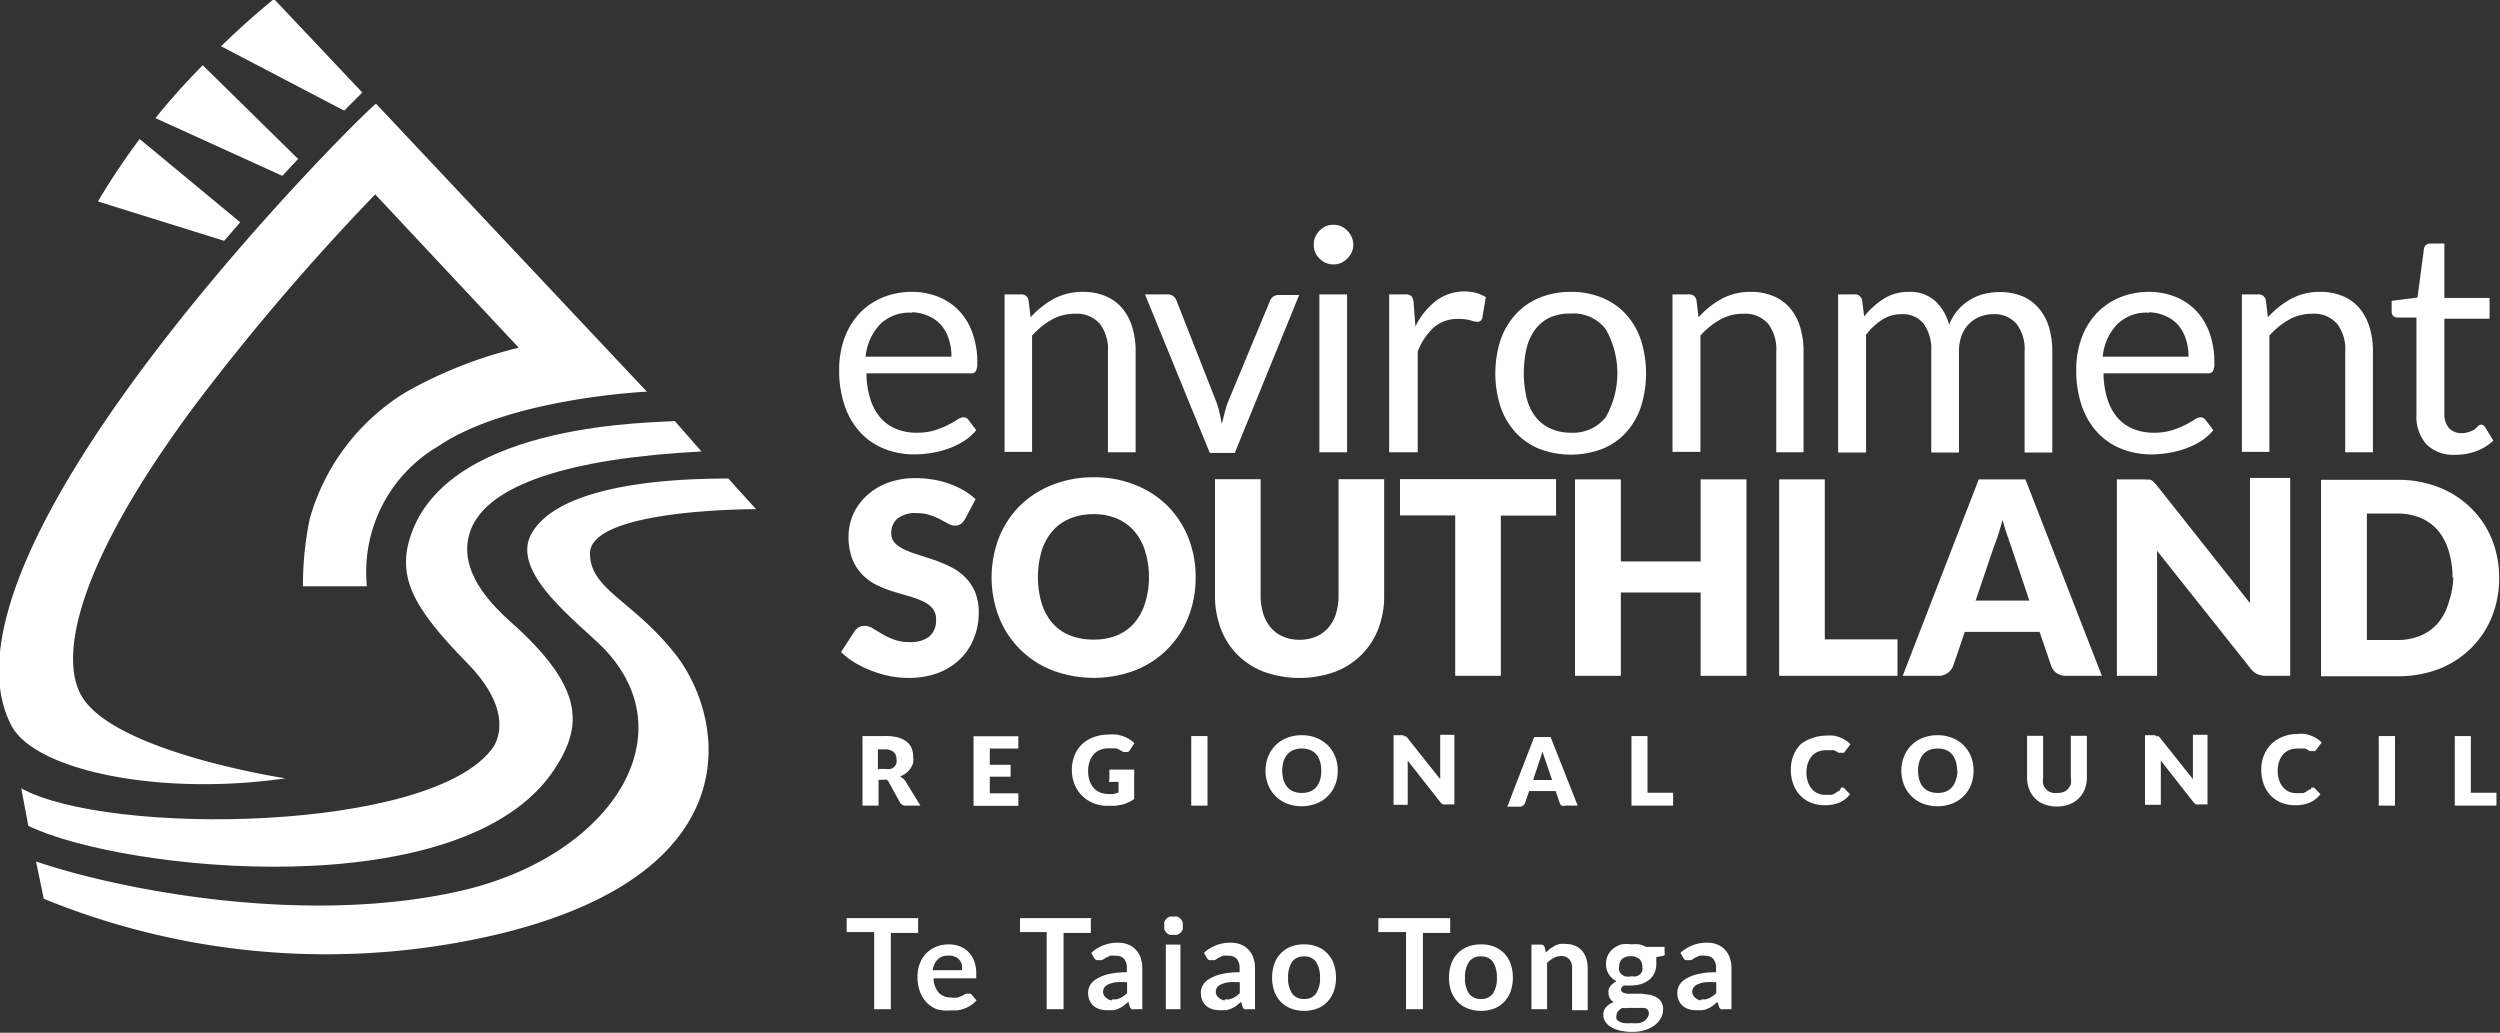 <svg id="Layer_1" data-name="Layer 1" xmlns="http://www.w3.org/2000/svg" viewBox="0 0 120 49.57"><rect x="0" y="0" width="120" height="49.57" fill="#333333" stroke="none"/><defs><style>.cls-1{fill:#fff;}</style></defs><title>Environment Southland 2016 Logo_Wide_WHITE</title><path class="cls-1" d="M173.74,154.92s-8.07-1.23-9.74-3.88c-1.15-1.82-.39-6.32,5.58-14.27a111.45,111.45,0,0,1,8.47-9.88l6.89,7.36a21,21,0,0,0-5.43,2.14,10.44,10.44,0,0,0-4.61,6.1,16.16,16.16,0,0,0-.32,3.21h3.07a7,7,0,0,1,3.44-6.73c3.42-2.31,10-2.61,10-2.61l-13-13.82h0c-0.2,0-22,21.46-17.48,29.89C161.81,154.58,167.8,155.78,173.74,154.92Z" transform="translate(-160.04 -117.56)"/><path class="cls-1" d="M186.67,154.46c1.34-2.06,1.45-3.88-2.14-7.07-1.85-1.64-2.39-3.11-1.89-4.41,0.84-2.16,4.73-3.42,11.07-3.75l-1.28-1.46c-0.81.09-10.61,0-12.61,5.31-0.79,2.11,0,3.6,2.62,6.28,2.26,2.29,1.49,3.76,1.25,4.1-2.95,4.07-18.48,4.24-22.63,1.94l0.34,1.8C165.85,159.37,182.31,161.15,186.67,154.46Z" transform="translate(-160.04 -117.56)"/><path class="cls-1" d="M196.33,142L195,140.53c-5.23,0-8.51.95-9.45,2.65s1.64,3.78,3.17,5.21c4.55,4.24.73,10.3-6.65,11.95-7.63,1.71-16.6-.16-20.3-1.43l0.37,1.79A35.82,35.82,0,0,0,184,162.39c12.36-3,10.81-10.58,8.36-13.55-2-2.48-4-3-4-4.72C188.38,142,196.1,142,196.33,142Z" transform="translate(-160.04 -117.56)"/><path class="cls-1" d="M171.57,128.23l-4.83-4c-1.22,1.64-2,3-2,3l6.06,1.89Z" transform="translate(-160.04 -117.56)"/><path class="cls-1" d="M173.77,125.81l0.58-.62-4.58-4.5c-0.35.36-.71,0.73-1.07,1.13s-0.83.94-1.2,1.41l6.09,2.77Z" transform="translate(-160.04 -117.56)"/><path class="cls-1" d="M177.43,122l-4.24-4.49s-1.1.87-2.54,2.27l5.91,3.09Z" transform="translate(-160.04 -117.56)"/><path class="cls-1" d="M203.8,131.57a3.39,3.39,0,0,1,1.26.23,2.82,2.82,0,0,1,1,.66,3,3,0,0,1,.65,1.06,4.1,4.1,0,0,1,.24,1.44,0.87,0.87,0,0,1-.07.42,0.28,0.28,0,0,1-.25.1h-5a4.18,4.18,0,0,0,.19,1.25,2.55,2.55,0,0,0,.49.89,2,2,0,0,0,.75.53,2.57,2.57,0,0,0,1,.18,2.86,2.86,0,0,0,.86-0.12,4.12,4.12,0,0,0,.62-0.25,4.81,4.81,0,0,0,.44-0.25,0.58,0.58,0,0,1,.3-0.12,0.29,0.29,0,0,1,.25.13l0.37,0.49a2.53,2.53,0,0,1-.59.52,3.69,3.69,0,0,1-.74.36,4.7,4.7,0,0,1-.81.21,5,5,0,0,1-.83.07,3.85,3.85,0,0,1-1.45-.27,3.17,3.17,0,0,1-1.14-.78,3.57,3.57,0,0,1-.75-1.27,5.16,5.16,0,0,1-.27-1.74,4.42,4.42,0,0,1,.24-1.48,3.49,3.49,0,0,1,.7-1.19,3.23,3.23,0,0,1,1.12-.79A3.66,3.66,0,0,1,203.8,131.57Zm0,1a2,2,0,0,0-1.52.56,2.62,2.62,0,0,0-.69,1.55h4.12a2.7,2.7,0,0,0-.13-0.85,1.89,1.89,0,0,0-.37-0.67,1.67,1.67,0,0,0-.6-0.43A2,2,0,0,0,203.83,132.55Z" transform="translate(-160.04 -117.56)"/><path class="cls-1" d="M208.26,139.27v-7.58h0.79a0.34,0.34,0,0,1,.36.28l0.1,0.82a4.26,4.26,0,0,1,1.1-.88,2.87,2.87,0,0,1,1.41-.34,2.74,2.74,0,0,1,1.1.21,2.12,2.12,0,0,1,.79.58,2.58,2.58,0,0,1,.48.91,4,4,0,0,1,.16,1.17v4.83h-1.33v-4.83a2,2,0,0,0-.39-1.34,1.47,1.47,0,0,0-1.2-.48,2.24,2.24,0,0,0-1.1.28,3.64,3.64,0,0,0-.95.77v5.58h-1.33Z" transform="translate(-160.04 -117.56)"/><path class="cls-1" d="M215,131.69h1.09a0.41,0.41,0,0,1,.26.08,0.47,0.47,0,0,1,.15.19l1.92,4.88a3.71,3.71,0,0,1,.16.54l0.11,0.53,0.13-.53a4.49,4.49,0,0,1,.17-0.54L221,132a0.45,0.45,0,0,1,.15-0.2,0.4,0.4,0,0,1,.25-0.08h1l-3.09,7.58h-1.2Z" transform="translate(-160.04 -117.56)"/><path class="cls-1" d="M225,129.31a0.85,0.85,0,0,1-.08.36,1,1,0,0,1-.21.3,1,1,0,0,1-.3.21,0.91,0.91,0,0,1-.37.07,0.88,0.88,0,0,1-.36-0.07,1,1,0,0,1-.51-0.51,0.88,0.88,0,0,1-.07-0.36,0.94,0.94,0,0,1,.07-0.37,1,1,0,0,1,.21-0.31,1,1,0,0,1,.3-0.21,0.88,0.88,0,0,1,.36-0.07,0.91,0.91,0,0,1,.37.07,1,1,0,0,1,.3.21,1,1,0,0,1,.21.31A0.9,0.9,0,0,1,225,129.31Zm-0.3,2.38v7.58h-1.33v-7.58h1.33Z" transform="translate(-160.04 -117.56)"/><path class="cls-1" d="M226.72,139.27v-7.58h0.76a0.42,0.42,0,0,1,.3.08,0.5,0.5,0,0,1,.11.28l0.09,1.18a3.47,3.47,0,0,1,1-1.24,2.27,2.27,0,0,1,1.91-.37,2,2,0,0,1,.47.2l-0.17,1a0.23,0.23,0,0,1-.23.19,1.16,1.16,0,0,1-.32-0.07,2,2,0,0,0-.61-0.07,1.72,1.72,0,0,0-1.16.4,3,3,0,0,0-.78,1.17v4.83h-1.33Z" transform="translate(-160.04 -117.56)"/><path class="cls-1" d="M235.44,131.57a3.9,3.9,0,0,1,1.5.28,3.17,3.17,0,0,1,1.14.79,3.48,3.48,0,0,1,.72,1.23,5.32,5.32,0,0,1,0,3.23,3.49,3.49,0,0,1-.72,1.23,3.12,3.12,0,0,1-1.14.78,4.26,4.26,0,0,1-3,0,3.16,3.16,0,0,1-1.14-.78,3.5,3.5,0,0,1-.73-1.23,5.25,5.25,0,0,1,0-3.23,3.49,3.49,0,0,1,.73-1.23,3.2,3.2,0,0,1,1.14-.79A3.9,3.9,0,0,1,235.44,131.57Zm0,6.76a2,2,0,0,0,1.68-.75,4.28,4.28,0,0,0,0-4.21,1.94,1.94,0,0,0-1.68-.76,2.32,2.32,0,0,0-1,.19,1.85,1.85,0,0,0-.7.56,2.49,2.49,0,0,0-.42.9,5.33,5.33,0,0,0,0,2.41,2.45,2.45,0,0,0,.42.89,1.86,1.86,0,0,0,.7.56A2.32,2.32,0,0,0,235.44,138.33Z" transform="translate(-160.04 -117.56)"/><path class="cls-1" d="M240.32,139.27v-7.58h0.79a0.34,0.34,0,0,1,.36.28l0.1,0.82a4.26,4.26,0,0,1,1.1-.88,2.87,2.87,0,0,1,1.41-.34,2.74,2.74,0,0,1,1.1.21,2.12,2.12,0,0,1,.79.58,2.58,2.58,0,0,1,.48.91,4,4,0,0,1,.16,1.17v4.83H245.3v-4.83a2,2,0,0,0-.39-1.34,1.47,1.47,0,0,0-1.2-.48,2.24,2.24,0,0,0-1.1.28,3.64,3.64,0,0,0-.95.77v5.58h-1.33Z" transform="translate(-160.04 -117.56)"/><path class="cls-1" d="M248.27,139.27v-7.58h0.79a0.34,0.34,0,0,1,.36.28l0.1,0.78a3.9,3.9,0,0,1,.94-0.85,2.21,2.21,0,0,1,1.21-.33,1.79,1.79,0,0,1,1.25.43,2.4,2.4,0,0,1,.68,1.15,2.37,2.37,0,0,1,.42-0.71,2.42,2.42,0,0,1,.58-0.49,2.46,2.46,0,0,1,.68-0.28,3.06,3.06,0,0,1,.74-0.09,2.8,2.8,0,0,1,1.07.19,2.11,2.11,0,0,1,.79.56,2.48,2.48,0,0,1,.5.9,4,4,0,0,1,.17,1.22v4.83h-1.33v-4.83a2,2,0,0,0-.39-1.35,1.4,1.4,0,0,0-1.13-.46,1.69,1.69,0,0,0-.62.12,1.5,1.5,0,0,0-.52.34,1.6,1.6,0,0,0-.36.56,2.19,2.19,0,0,0-.13.79v4.83h-1.33v-4.83a2.12,2.12,0,0,0-.37-1.36,1.3,1.3,0,0,0-1.07-.45,1.69,1.69,0,0,0-.92.27,3,3,0,0,0-.77.72v5.65h-1.33Z" transform="translate(-160.04 -117.56)"/><path class="cls-1" d="M263.18,131.57a3.39,3.39,0,0,1,1.26.23,2.82,2.82,0,0,1,1,.66,3,3,0,0,1,.65,1.06,4.1,4.1,0,0,1,.24,1.44,0.87,0.87,0,0,1-.07.42,0.28,0.28,0,0,1-.25.1h-5a4.18,4.18,0,0,0,.19,1.25,2.55,2.55,0,0,0,.49.89,2,2,0,0,0,.75.53,2.57,2.57,0,0,0,1,.18,2.86,2.86,0,0,0,.86-0.12,4.12,4.12,0,0,0,.62-0.25,4.81,4.81,0,0,0,.44-0.25,0.58,0.58,0,0,1,.3-0.12,0.29,0.29,0,0,1,.25.13l0.37,0.49a2.53,2.53,0,0,1-.59.52,3.69,3.69,0,0,1-.74.36,4.7,4.7,0,0,1-.81.21,5,5,0,0,1-.83.07,3.85,3.85,0,0,1-1.45-.27,3.17,3.17,0,0,1-1.14-.78,3.57,3.57,0,0,1-.75-1.27,5.16,5.16,0,0,1-.27-1.74,4.42,4.42,0,0,1,.24-1.48,3.49,3.49,0,0,1,.7-1.19,3.23,3.23,0,0,1,1.12-.79A3.66,3.66,0,0,1,263.18,131.57Zm0,1a2,2,0,0,0-1.52.56,2.62,2.62,0,0,0-.69,1.55h4.12a2.7,2.7,0,0,0-.13-0.85,1.89,1.89,0,0,0-.37-0.67,1.67,1.67,0,0,0-.6-0.43A2,2,0,0,0,263.21,132.55Z" transform="translate(-160.04 -117.56)"/><path class="cls-1" d="M267.65,139.27v-7.58h0.79a0.34,0.34,0,0,1,.36.28l0.1,0.82a4.26,4.26,0,0,1,1.1-.88,2.87,2.87,0,0,1,1.41-.34,2.74,2.74,0,0,1,1.1.21,2.12,2.12,0,0,1,.79.58,2.58,2.58,0,0,1,.48.91,4,4,0,0,1,.16,1.17v4.83h-1.33v-4.83a2,2,0,0,0-.39-1.34,1.47,1.47,0,0,0-1.2-.48,2.24,2.24,0,0,0-1.1.28,3.64,3.64,0,0,0-.95.77v5.58h-1.33Z" transform="translate(-160.04 -117.56)"/><path class="cls-1" d="M277.89,139.39a1.83,1.83,0,0,1-1.38-.5,2,2,0,0,1-.48-1.44V132.8h-0.91a0.3,0.3,0,0,1-.2-0.07,0.28,0.28,0,0,1-.08-0.22V132l1.24-.16,0.31-2.34a0.28,0.28,0,0,1,.1-0.18,0.31,0.31,0,0,1,.21-0.07h0.67v2.61h2.17v1h-2.17v4.55a1,1,0,0,0,.23.71,0.81,0.81,0,0,0,.6.23,1.06,1.06,0,0,0,.36-0.06,1.55,1.55,0,0,0,.27-0.12L279,138a0.25,0.25,0,0,1,.14-0.06,0.23,0.23,0,0,1,.19.13l0.39,0.64a2.48,2.48,0,0,1-.83.51A2.82,2.82,0,0,1,277.89,139.39Z" transform="translate(-160.04 -117.56)"/><path class="cls-1" d="M206.36,142.48a0.82,0.82,0,0,1-.2.23,0.46,0.46,0,0,1-.28.08,0.67,0.67,0,0,1-.32-0.09l-0.39-.21a3.25,3.25,0,0,0-.5-0.21,2,2,0,0,0-.63-0.09,1.36,1.36,0,0,0-.92.26,0.89,0.89,0,0,0-.3.71,0.65,0.65,0,0,0,.18.47,1.56,1.56,0,0,0,.48.32,5.05,5.05,0,0,0,.67.25l0.77,0.25a7,7,0,0,1,.77.33,2.58,2.58,0,0,1,.67.48,2.24,2.24,0,0,1,.48.71,2.52,2.52,0,0,1,.18,1,3.28,3.28,0,0,1-.23,1.22,2.87,2.87,0,0,1-.66,1,3.05,3.05,0,0,1-1.06.67,4,4,0,0,1-1.43.24,4.6,4.6,0,0,1-.9-0.09,5.32,5.32,0,0,1-.88-0.26,5.11,5.11,0,0,1-.8-0.39,3.39,3.39,0,0,1-.65-0.5l0.65-1a0.53,0.53,0,0,1,.2-0.19,0.57,0.57,0,0,1,.28-0.07,0.74,0.74,0,0,1,.39.12l0.45,0.27a3.64,3.64,0,0,0,.57.27,2.15,2.15,0,0,0,.76.12,1.45,1.45,0,0,0,.93-0.26,1,1,0,0,0,.33-0.83,0.79,0.79,0,0,0-.18-0.54,1.4,1.4,0,0,0-.48-0.34,4.4,4.4,0,0,0-.67-0.24l-0.77-.23a5.62,5.62,0,0,1-.77-0.31,2.43,2.43,0,0,1-.67-0.49,2.27,2.27,0,0,1-.48-0.75,3,3,0,0,1-.18-1.11,2.64,2.64,0,0,1,.21-1,2.68,2.68,0,0,1,.63-0.9,3.09,3.09,0,0,1,1-.63,3.76,3.76,0,0,1,1.38-.24,5.18,5.18,0,0,1,.84.07,4.46,4.46,0,0,1,.78.2,4.29,4.29,0,0,1,.69.32,3.18,3.18,0,0,1,.57.42Z" transform="translate(-160.04 -117.56)"/><path class="cls-1" d="M217.43,145.28a5.07,5.07,0,0,1-.35,1.9,4.5,4.5,0,0,1-2.54,2.55,5.63,5.63,0,0,1-4,0,4.5,4.5,0,0,1-2.55-2.55,5.31,5.31,0,0,1,0-3.81,4.53,4.53,0,0,1,1-1.53,4.61,4.61,0,0,1,1.55-1,5.28,5.28,0,0,1,2-.37,5.21,5.21,0,0,1,2,.37,4.62,4.62,0,0,1,1.54,1,4.55,4.55,0,0,1,1,1.53A5.05,5.05,0,0,1,217.43,145.28Zm-2.24,0A4.08,4.08,0,0,0,215,144a2.67,2.67,0,0,0-.52-0.95,2.25,2.25,0,0,0-.83-0.6,2.87,2.87,0,0,0-1.12-.21,2.91,2.91,0,0,0-1.13.21,2.25,2.25,0,0,0-.84.6,2.67,2.67,0,0,0-.52.95,4.49,4.49,0,0,0,0,2.52,2.67,2.67,0,0,0,.52.95,2.21,2.21,0,0,0,.84.59,3,3,0,0,0,1.13.2,2.9,2.9,0,0,0,1.12-.2,2.22,2.22,0,0,0,.83-0.59,2.67,2.67,0,0,0,.52-0.95A4.1,4.1,0,0,0,215.19,145.28Z" transform="translate(-160.04 -117.56)"/><path class="cls-1" d="M222.41,148.27a2,2,0,0,0,.79-0.15,1.59,1.59,0,0,0,.59-0.42,1.84,1.84,0,0,0,.37-0.66,2.9,2.9,0,0,0,.13-0.89v-5.59h2.19v5.59a4.36,4.36,0,0,1-.28,1.59,3.57,3.57,0,0,1-.81,1.25,3.63,3.63,0,0,1-1.28.82,5.06,5.06,0,0,1-3.39,0,3.63,3.63,0,0,1-1.28-.82,3.53,3.53,0,0,1-.8-1.25,4.41,4.41,0,0,1-.28-1.59v-5.59h2.19v5.58a2.9,2.9,0,0,0,.13.89,1.88,1.88,0,0,0,.37.67,1.57,1.57,0,0,0,.59.42A2,2,0,0,0,222.41,148.27Z" transform="translate(-160.04 -117.56)"/><path class="cls-1" d="M234.73,140.57v1.74h-2.65V150h-2.19v-7.7h-2.65v-1.74h7.5Z" transform="translate(-160.04 -117.56)"/><path class="cls-1" d="M243.87,150h-2.2v-4h-3.83v4h-2.2v-9.43h2.2v3.94h3.83v-3.94h2.2V150Z" transform="translate(-160.04 -117.56)"/><path class="cls-1" d="M247.62,148.25h3.5V150h-5.68v-9.43h2.19v7.68Z" transform="translate(-160.04 -117.56)"/><path class="cls-1" d="M260.93,150h-1.7a0.78,0.78,0,0,1-.47-0.13,0.68,0.68,0,0,1-.26-0.34l-0.56-1.64h-3.59l-0.56,1.64a0.75,0.75,0,0,1-.71.47h-1.71l3.65-9.43h2.24Zm-6.06-3.61h2.58l-0.87-2.58-0.2-.58q-0.11-.33-0.22-0.72-0.1.4-.21,0.73t-0.21.58Z" transform="translate(-160.04 -117.56)"/><path class="cls-1" d="M263.08,140.58l0.17,0a0.59,0.59,0,0,1,.15.1l0.16,0.17,4.48,5.66q0-.27,0-0.53t0-.48v-5h1.93V150h-1.14a1,1,0,0,1-.43-0.08,0.91,0.91,0,0,1-.34-0.28L263.58,144q0,0.25,0,.48t0,0.44V150h-1.93v-9.43h1.39Z" transform="translate(-160.04 -117.56)"/><path class="cls-1" d="M280,145.28a5,5,0,0,1-.35,1.89,4.42,4.42,0,0,1-1,1.5,4.51,4.51,0,0,1-1.54,1,5.46,5.46,0,0,1-2,.35h-3.66v-9.43h3.66a5.42,5.42,0,0,1,2,.36,4.57,4.57,0,0,1,1.54,1,4.38,4.38,0,0,1,1,1.49A4.93,4.93,0,0,1,280,145.28Zm-2.24,0a4.11,4.11,0,0,0-.18-1.26,2.7,2.7,0,0,0-.52-1,2.26,2.26,0,0,0-.83-0.6,2.83,2.83,0,0,0-1.12-.21h-1.46v6.07h1.46a2.83,2.83,0,0,0,1.12-.21,2.26,2.26,0,0,0,.83-0.6,2.7,2.7,0,0,0,.52-1A4.13,4.13,0,0,0,277.8,145.28Z" transform="translate(-160.04 -117.56)"/><path class="cls-1" d="M204.11,161.67v0.67H202.8V166H202v-3.7h-1.32v-0.67h3.45Z" transform="translate(-160.04 -117.56)"/><path class="cls-1" d="M205.56,162.89a1.51,1.51,0,0,1,.54.09,1.18,1.18,0,0,1,.42.27,1.25,1.25,0,0,1,.28.44,1.67,1.67,0,0,1,.1.6,1.08,1.08,0,0,1,0,.14,0.23,0.23,0,0,1,0,.09,0.11,0.11,0,0,1-.05,0h-2a1.07,1.07,0,0,0,.26.7,0.8,0.8,0,0,0,.59.22,1,1,0,0,0,.31,0l0.23-.09,0.17-.09a0.29,0.29,0,0,1,.14,0l0.08,0,0.06,0.05,0.22,0.27a1.24,1.24,0,0,1-.28.24,1.56,1.56,0,0,1-.32.16,1.77,1.77,0,0,1-.34.08l-0.34,0A1.66,1.66,0,0,1,205,166a1.34,1.34,0,0,1-.48-0.32,1.49,1.49,0,0,1-.32-0.52,2,2,0,0,1-.12-0.72,1.72,1.72,0,0,1,.1-0.6,1.43,1.43,0,0,1,.29-0.49,1.39,1.39,0,0,1,.47-0.33A1.55,1.55,0,0,1,205.56,162.89Zm0,0.54a0.69,0.69,0,0,0-.51.18,0.91,0.91,0,0,0-.24.52h1.4a0.93,0.93,0,0,0,0-.27,0.63,0.63,0,0,0-.12-0.23,0.57,0.57,0,0,0-.21-0.15A0.7,0.7,0,0,0,205.57,163.43Z" transform="translate(-160.04 -117.56)"/><path class="cls-1" d="M212.4,161.67v0.67h-1.31V166h-0.81v-3.7H209v-0.67h3.45Z" transform="translate(-160.04 -117.56)"/><path class="cls-1" d="M214.87,166h-0.34a0.36,0.36,0,0,1-.17,0,0.2,0.2,0,0,1-.09-0.13l-0.07-.22-0.23.19a1.4,1.4,0,0,1-.23.13,1.2,1.2,0,0,1-.26.08l-0.3,0a1.19,1.19,0,0,1-.36-0.05,0.78,0.78,0,0,1-.29-0.16,0.73,0.73,0,0,1-.19-0.26,0.94,0.94,0,0,1-.07-0.37,0.73,0.73,0,0,1,.09-0.35,0.87,0.87,0,0,1,.31-0.31,2,2,0,0,1,.57-0.23,3.65,3.65,0,0,1,.89-0.09v-0.18a0.69,0.69,0,0,0-.13-0.46,0.48,0.48,0,0,0-.38-0.15,0.93,0.93,0,0,0-.3,0l-0.21.1-0.16.1a0.34,0.34,0,0,1-.17,0,0.22,0.22,0,0,1-.13,0,0.31,0.31,0,0,1-.09-0.1l-0.14-.24a1.84,1.84,0,0,1,1.29-.49,1.25,1.25,0,0,1,.49.09,1,1,0,0,1,.36.25,1.06,1.06,0,0,1,.23.38,1.46,1.46,0,0,1,.08.48v2Zm-1.45-.47,0.21,0,0.18-.06,0.17-.1,0.16-.14v-0.52a3,3,0,0,0-.55,0,1.44,1.44,0,0,0-.35.1,0.45,0.45,0,0,0-.19.15,0.33,0.33,0,0,0-.06.19,0.33,0.33,0,0,0,.12.28A0.5,0.5,0,0,0,213.42,165.58Z" transform="translate(-160.04 -117.56)"/><path class="cls-1" d="M216.81,162a0.43,0.43,0,0,1,0,.18,0.49,0.49,0,0,1-.26.25,0.47,0.47,0,0,1-.19,0,0.45,0.45,0,0,1-.18,0,0.49,0.49,0,0,1-.15-0.1,0.49,0.49,0,0,1-.1-0.15,0.44,0.44,0,0,1,0-.18,0.47,0.47,0,0,1,0-.19,0.48,0.48,0,0,1,.1-0.15,0.49,0.49,0,0,1,.15-0.1,0.45,0.45,0,0,1,.18,0,0.47,0.47,0,0,1,.19,0,0.5,0.5,0,0,1,.15.1,0.49,0.49,0,0,1,.1.15A0.46,0.46,0,0,1,216.81,162Zm-0.11.9V166H216v-3.1h0.75Z" transform="translate(-160.04 -117.56)"/><path class="cls-1" d="M220.28,166h-0.34a0.36,0.36,0,0,1-.17,0,0.2,0.2,0,0,1-.09-0.13l-0.07-.22-0.23.19a1.4,1.4,0,0,1-.23.13,1.2,1.2,0,0,1-.26.08l-0.3,0a1.19,1.19,0,0,1-.36-0.05,0.78,0.78,0,0,1-.29-0.16,0.73,0.73,0,0,1-.19-0.26,0.94,0.94,0,0,1-.07-0.37,0.73,0.73,0,0,1,.09-0.35,0.87,0.87,0,0,1,.31-0.31,2,2,0,0,1,.57-0.23,3.65,3.65,0,0,1,.89-0.09v-0.18a0.69,0.69,0,0,0-.13-0.46,0.48,0.48,0,0,0-.38-0.15,0.93,0.93,0,0,0-.3,0l-0.21.1-0.16.1a0.34,0.34,0,0,1-.17,0,0.22,0.22,0,0,1-.13,0,0.31,0.31,0,0,1-.09-0.1l-0.14-.24a1.84,1.84,0,0,1,1.29-.49,1.25,1.25,0,0,1,.49.09,1,1,0,0,1,.36.25,1.06,1.06,0,0,1,.23.38,1.46,1.46,0,0,1,.08.48v2Zm-1.45-.47,0.21,0,0.18-.06,0.17-.1,0.16-.14v-0.52a3,3,0,0,0-.55,0,1.44,1.44,0,0,0-.35.1,0.45,0.45,0,0,0-.19.15,0.33,0.33,0,0,0-.06.19,0.33,0.33,0,0,0,.12.28A0.5,0.5,0,0,0,218.83,165.58Z" transform="translate(-160.04 -117.56)"/><path class="cls-1" d="M222.64,162.89a1.7,1.7,0,0,1,.63.11,1.36,1.36,0,0,1,.48.32,1.41,1.41,0,0,1,.31.5,2.08,2.08,0,0,1,0,1.33,1.44,1.44,0,0,1-.31.5,1.34,1.34,0,0,1-.48.32,1.84,1.84,0,0,1-1.26,0,1.35,1.35,0,0,1-.49-0.32,1.44,1.44,0,0,1-.31-0.5,2.05,2.05,0,0,1,0-1.33,1.41,1.41,0,0,1,.31-0.5A1.37,1.37,0,0,1,222,163,1.71,1.71,0,0,1,222.64,162.89Zm0,2.62a0.66,0.66,0,0,0,.57-0.26,1.3,1.3,0,0,0,.19-0.76,1.32,1.32,0,0,0-.19-0.76,0.65,0.65,0,0,0-.57-0.26,0.66,0.66,0,0,0-.58.26,1.31,1.31,0,0,0-.19.76,1.3,1.3,0,0,0,.19.76A0.67,0.67,0,0,0,222.64,165.51Z" transform="translate(-160.04 -117.56)"/><path class="cls-1" d="M229.65,161.67v0.67h-1.31V166h-0.81v-3.7H226.2v-0.67h3.45Z" transform="translate(-160.04 -117.56)"/><path class="cls-1" d="M231.13,162.89a1.7,1.7,0,0,1,.63.11,1.36,1.36,0,0,1,.48.32,1.41,1.41,0,0,1,.31.5,2.08,2.08,0,0,1,0,1.33,1.44,1.44,0,0,1-.31.5,1.34,1.34,0,0,1-.48.32,1.84,1.84,0,0,1-1.26,0,1.35,1.35,0,0,1-.49-0.32,1.44,1.44,0,0,1-.31-0.5,2.05,2.05,0,0,1,0-1.33,1.41,1.41,0,0,1,.31-0.5,1.37,1.37,0,0,1,.49-0.32A1.71,1.71,0,0,1,231.13,162.89Zm0,2.62a0.66,0.66,0,0,0,.57-0.26,1.3,1.3,0,0,0,.19-0.76,1.32,1.32,0,0,0-.19-0.76,0.65,0.65,0,0,0-.57-0.26,0.66,0.66,0,0,0-.58.26,1.31,1.31,0,0,0-.19.76,1.3,1.3,0,0,0,.19.76A0.67,0.67,0,0,0,231.13,165.51Z" transform="translate(-160.04 -117.56)"/><path class="cls-1" d="M233.55,166v-3.1H234a0.18,0.18,0,0,1,.19.14l0.05,0.24,0.2-.18,0.22-.14a1.13,1.13,0,0,1,.25-0.09,1.31,1.31,0,0,1,.29,0,1.11,1.11,0,0,1,.45.09,0.89,0.89,0,0,1,.33.24,1.07,1.07,0,0,1,.2.37,1.58,1.58,0,0,1,.07.48v2H235.5v-2a0.66,0.66,0,0,0-.13-0.44,0.49,0.49,0,0,0-.39-0.16,0.78,0.78,0,0,0-.36.09,1.3,1.3,0,0,0-.32.24V166h-0.75Z" transform="translate(-160.04 -117.56)"/><path class="cls-1" d="M238.36,162.89a1.65,1.65,0,0,1,.37,0,1.28,1.28,0,0,1,.32.12h0.89v0.28a0.15,0.15,0,0,1,0,.11,0.22,0.22,0,0,1-.12.05l-0.28.05a0.94,0.94,0,0,1,0,.17,1,1,0,0,1,0,.18,0.92,0.92,0,0,1-.09.42,0.93,0.93,0,0,1-.25.32,1.18,1.18,0,0,1-.38.2,1.57,1.57,0,0,1-.48.07,1.75,1.75,0,0,1-.34,0,0.24,0.24,0,0,0-.15.2,0.15,0.15,0,0,0,.09.14,0.7,0.7,0,0,0,.23.06l0.32,0,0.37,0,0.37,0.05a1.07,1.07,0,0,1,.32.12,0.64,0.64,0,0,1,.23.22,0.69,0.69,0,0,1,.09.36,0.86,0.86,0,0,1-.1.4,1.08,1.08,0,0,1-.29.35,1.54,1.54,0,0,1-.47.24,2,2,0,0,1-.63.09,2.44,2.44,0,0,1-.61-0.07,1.43,1.43,0,0,1-.43-0.18,0.79,0.79,0,0,1-.26-0.26,0.61,0.61,0,0,1-.08-0.31,0.53,0.53,0,0,1,.13-0.37,0.91,0.91,0,0,1,.37-0.24,0.52,0.52,0,0,1-.18-0.17,0.49,0.49,0,0,1-.07-0.28,0.46,0.46,0,0,1,0-.14,0.58,0.58,0,0,1,.07-0.15,0.72,0.72,0,0,1,.13-0.14,0.88,0.88,0,0,1,.18-0.12,1,1,0,0,1-.37-0.34,0.9,0.9,0,0,1-.13-0.5,0.91,0.91,0,0,1,.35-0.73,1.17,1.17,0,0,1,.39-0.2A1.66,1.66,0,0,1,238.36,162.89Zm0.82,3.29a0.21,0.21,0,0,0-.05-0.15,0.36,0.36,0,0,0-.15-0.09l-0.22,0-0.27,0H238.2a1.23,1.23,0,0,1-.29,0,0.68,0.68,0,0,0-.2.16,0.34,0.34,0,0,0-.08.22,0.3,0.3,0,0,0,0,.15,0.34,0.34,0,0,0,.13.12,0.78,0.78,0,0,0,.23.08,1.79,1.79,0,0,0,.35,0,1.74,1.74,0,0,0,.36,0,0.86,0.86,0,0,0,.25-0.09,0.38,0.38,0,0,0,.14-0.14A0.34,0.34,0,0,0,239.18,166.17Zm-0.82-1.76a0.7,0.7,0,0,0,.24,0,0.47,0.47,0,0,0,.17-0.1,0.43,0.43,0,0,0,.1-0.16,0.59,0.59,0,0,0,0-.21,0.49,0.49,0,0,0-.14-0.36,0.7,0.7,0,0,0-.83,0,0.49,0.49,0,0,0-.14.36,0.58,0.58,0,0,0,0,.2,0.45,0.45,0,0,0,.1.16,0.46,0.46,0,0,0,.17.11A0.7,0.7,0,0,0,238.36,164.42Z" transform="translate(-160.04 -117.56)"/><path class="cls-1" d="M243.15,166h-0.34a0.36,0.36,0,0,1-.17,0,0.2,0.2,0,0,1-.09-0.13l-0.07-.22-0.23.19a1.4,1.4,0,0,1-.23.13,1.2,1.2,0,0,1-.26.08l-0.3,0a1.19,1.19,0,0,1-.36-0.05,0.78,0.78,0,0,1-.29-0.16,0.73,0.73,0,0,1-.19-0.26,0.94,0.94,0,0,1-.07-0.37,0.73,0.73,0,0,1,.09-0.35,0.87,0.87,0,0,1,.31-0.31,2,2,0,0,1,.57-0.23,3.65,3.65,0,0,1,.89-0.09v-0.18a0.69,0.69,0,0,0-.13-0.46,0.48,0.48,0,0,0-.38-0.15,0.93,0.93,0,0,0-.3,0l-0.21.1-0.16.1a0.34,0.34,0,0,1-.17,0,0.22,0.22,0,0,1-.13,0,0.31,0.31,0,0,1-.09-0.1l-0.14-.24a1.84,1.84,0,0,1,1.29-.49,1.25,1.25,0,0,1,.49.09,1,1,0,0,1,.36.25,1.06,1.06,0,0,1,.23.38,1.46,1.46,0,0,1,.08.48v2Zm-1.45-.47,0.21,0,0.18-.06,0.17-.1,0.16-.14v-0.52a3,3,0,0,0-.55,0,1.44,1.44,0,0,0-.35.1,0.45,0.45,0,0,0-.19.15,0.33,0.33,0,0,0-.06.19,0.33,0.33,0,0,0,.12.28A0.5,0.5,0,0,0,241.7,165.58Z" transform="translate(-160.04 -117.56)"/><path class="cls-1" d="M202.21,155v1.23h-0.77v-3.34h1.09a2.25,2.25,0,0,1,.62.07,1.15,1.15,0,0,1,.42.21,0.79,0.79,0,0,1,.23.31,1,1,0,0,1,.07.39,1.06,1.06,0,0,1,0,.31,1,1,0,0,1-.13.27,1,1,0,0,1-.21.22,1.08,1.08,0,0,1-.29.16l0.15,0.1a0.58,0.58,0,0,1,.12.14l0.71,1.16h-0.7a0.3,0.3,0,0,1-.28-0.15l-0.55-1a0.24,0.24,0,0,0-.09-0.09,0.28,0.28,0,0,0-.14,0h-0.2Zm0-.53h0.31a0.8,0.8,0,0,0,.27,0,0.48,0.48,0,0,0,.18-0.11,0.43,0.43,0,0,0,.1-0.17,0.63,0.63,0,0,0,0-.2,0.43,0.43,0,0,0-.14-0.34,0.67,0.67,0,0,0-.44-0.12h-0.31v1Z" transform="translate(-160.04 -117.56)"/><path class="cls-1" d="M208.92,152.89v0.6h-1.37v0.78h1v0.57h-1v0.8h1.37v0.6h-2.15v-3.34h2.15Z" transform="translate(-160.04 -117.56)"/><path class="cls-1" d="M213.22,155.67a1.34,1.34,0,0,0,.28,0l0.23-.07v-0.51h-0.33a0.16,0.16,0,0,1-.11,0,0.13,0.13,0,0,1,0-.1V154.5h1.19v1.41a1.75,1.75,0,0,1-.27.16,1.68,1.68,0,0,1-.3.11l-0.33.06-0.38,0a1.75,1.75,0,0,1-.68-0.13,1.62,1.62,0,0,1-.9-0.9,1.75,1.75,0,0,1-.13-0.68,1.85,1.85,0,0,1,.12-0.69,1.55,1.55,0,0,1,.35-0.54,1.61,1.61,0,0,1,.56-0.35,2,2,0,0,1,.73-0.13,2.11,2.11,0,0,1,.39,0,1.94,1.94,0,0,1,.34.09,1.55,1.55,0,0,1,.28.14,1.49,1.49,0,0,1,.23.18l-0.22.34a0.25,0.25,0,0,1-.08.08,0.18,0.18,0,0,1-.1,0,0.27,0.27,0,0,1-.14,0l-0.17-.1-0.17-.07-0.18,0h-0.21a1,1,0,0,0-.39.08,0.83,0.83,0,0,0-.3.22,1,1,0,0,0-.19.34,1.36,1.36,0,0,0-.07.44,1.41,1.41,0,0,0,.07.47,1,1,0,0,0,.2.35,0.86,0.86,0,0,0,.31.22A1,1,0,0,0,213.22,155.67Z" transform="translate(-160.04 -117.56)"/><path class="cls-1" d="M218,156.23h-0.78v-3.34H218v3.34Z" transform="translate(-160.04 -117.56)"/><path class="cls-1" d="M224.25,154.56a1.8,1.8,0,0,1-.12.67,1.59,1.59,0,0,1-.9.9,2,2,0,0,1-1.42,0,1.59,1.59,0,0,1-.9-0.9,1.88,1.88,0,0,1,0-1.35,1.61,1.61,0,0,1,.35-0.54,1.63,1.63,0,0,1,.55-0.36,1.88,1.88,0,0,1,.71-0.13,1.84,1.84,0,0,1,.71.13,1.64,1.64,0,0,1,.55.36,1.61,1.61,0,0,1,.35.54A1.79,1.79,0,0,1,224.25,154.56Zm-0.79,0a1.45,1.45,0,0,0-.06-0.45,1,1,0,0,0-.18-0.34,0.8,0.8,0,0,0-.29-0.21,1,1,0,0,0-.4-0.07,1,1,0,0,0-.4.07,0.8,0.8,0,0,0-.3.21,1,1,0,0,0-.18.34,1.59,1.59,0,0,0,0,.89,1,1,0,0,0,.18.34,0.79,0.79,0,0,0,.3.21,1,1,0,0,0,.4.07,1,1,0,0,0,.4-0.07,0.79,0.79,0,0,0,.29-0.21,1,1,0,0,0,.18-0.34A1.46,1.46,0,0,0,223.46,154.56Z" transform="translate(-160.04 -117.56)"/><path class="cls-1" d="M227.41,152.9l0.06,0,0.05,0,0.06,0.06,1.59,2c0-.06,0-0.13,0-0.19s0-.12,0-0.17v-1.77h0.68v3.34h-0.4a0.37,0.37,0,0,1-.15,0,0.32,0.32,0,0,1-.12-0.1l-1.57-2c0,0.06,0,.12,0,0.17s0,0.11,0,.16v1.79h-0.68v-3.34h0.49Z" transform="translate(-160.04 -117.56)"/><path class="cls-1" d="M235.77,156.23h-0.6a0.28,0.28,0,0,1-.17,0,0.24,0.24,0,0,1-.09-0.12l-0.2-.58h-1.27l-0.2.58a0.27,0.27,0,0,1-.25.17h-0.6l1.29-3.34h0.79ZM233.63,155h0.91l-0.31-.91-0.07-.2-0.08-.26-0.08.26-0.07.21Z" transform="translate(-160.04 -117.56)"/><path class="cls-1" d="M239.11,155.61h1.24v0.62h-2v-3.34h0.77v2.72Z" transform="translate(-160.04 -117.56)"/><path class="cls-1" d="M248.42,155.36h0.06l0.05,0,0.31,0.32a1.27,1.27,0,0,1-.5.4,1.77,1.77,0,0,1-.72.13,1.71,1.71,0,0,1-.68-0.13,1.48,1.48,0,0,1-.51-0.36,1.57,1.57,0,0,1-.32-0.54,2,2,0,0,1-.11-0.68,1.79,1.79,0,0,1,.13-0.69,1.59,1.59,0,0,1,.36-0.54A1.62,1.62,0,0,1,247,153a1.93,1.93,0,0,1,.71-0.13,1.84,1.84,0,0,1,.35,0,1.68,1.68,0,0,1,.31.09,1.41,1.41,0,0,1,.27.14,1.26,1.26,0,0,1,.22.18l-0.26.35-0.06.06a0.16,0.16,0,0,1-.1,0l-0.08,0-0.08,0-0.09-.06-0.12-.06-0.16,0-0.21,0a1,1,0,0,0-.39.07,0.84,0.84,0,0,0-.3.21,1,1,0,0,0-.19.34,1.31,1.31,0,0,0-.07.44,1.37,1.37,0,0,0,.07.46,1,1,0,0,0,.19.34,0.81,0.81,0,0,0,.28.21,0.83,0.83,0,0,0,.34.07h0.19l0.16,0,0.14-.07,0.14-.1,0.06,0Z" transform="translate(-160.04 -117.56)"/><path class="cls-1" d="M254.77,154.56a1.8,1.8,0,0,1-.12.67,1.59,1.59,0,0,1-.9.9,2,2,0,0,1-1.42,0,1.59,1.59,0,0,1-.9-0.9,1.88,1.88,0,0,1,0-1.35,1.61,1.61,0,0,1,.35-0.54,1.63,1.63,0,0,1,.55-0.36,1.88,1.88,0,0,1,.71-0.13,1.84,1.84,0,0,1,.71.13,1.64,1.64,0,0,1,.55.36,1.61,1.61,0,0,1,.35.54A1.79,1.79,0,0,1,254.77,154.56Zm-0.79,0a1.45,1.45,0,0,0-.06-0.45,1,1,0,0,0-.18-0.34,0.8,0.8,0,0,0-.29-0.21,1,1,0,0,0-.4-0.07,1,1,0,0,0-.4.07,0.8,0.8,0,0,0-.3.21,1,1,0,0,0-.18.34,1.59,1.59,0,0,0,0,.89,1,1,0,0,0,.18.34,0.79,0.79,0,0,0,.3.21,1,1,0,0,0,.4.07,1,1,0,0,0,.4-0.07,0.79,0.79,0,0,0,.29-0.21,1,1,0,0,0,.18-0.34A1.46,1.46,0,0,0,254,154.56Z" transform="translate(-160.04 -117.56)"/><path class="cls-1" d="M258.82,155.62a0.71,0.71,0,0,0,.28-0.05,0.55,0.55,0,0,0,.21-0.15,0.65,0.65,0,0,0,.13-0.23,1,1,0,0,0,0-.31v-2h0.77v2a1.54,1.54,0,0,1-.1.56,1.28,1.28,0,0,1-.29.44,1.29,1.29,0,0,1-.45.29,1.79,1.79,0,0,1-1.2,0,1.29,1.29,0,0,1-.45-0.29,1.24,1.24,0,0,1-.28-0.44,1.56,1.56,0,0,1-.1-0.56v-2h0.77v2a1,1,0,0,0,0,.31,0.66,0.66,0,0,0,.13.24,0.55,0.55,0,0,0,.21.15A0.71,0.71,0,0,0,258.82,155.62Z" transform="translate(-160.04 -117.56)"/><path class="cls-1" d="M263.54,152.9l0.06,0,0.05,0,0.06,0.06,1.59,2c0-.06,0-0.13,0-0.19s0-.12,0-0.17v-1.77H266v3.34h-0.4a0.37,0.37,0,0,1-.15,0,0.32,0.32,0,0,1-.12-0.1l-1.57-2c0,0.06,0,.12,0,0.17s0,0.11,0,.16v1.79H263v-3.34h0.49Z" transform="translate(-160.04 -117.56)"/><path class="cls-1" d="M271,155.36h0.06l0.05,0,0.31,0.32a1.27,1.27,0,0,1-.5.4,1.77,1.77,0,0,1-.72.13,1.71,1.71,0,0,1-.68-0.13,1.48,1.48,0,0,1-.51-0.36,1.57,1.57,0,0,1-.32-0.54,2,2,0,0,1-.11-0.68,1.79,1.79,0,0,1,.13-0.69,1.59,1.59,0,0,1,.36-0.54,1.62,1.62,0,0,1,.55-0.35,1.93,1.93,0,0,1,.71-0.13,1.84,1.84,0,0,1,.35,0,1.68,1.68,0,0,1,.31.09,1.41,1.41,0,0,1,.27.14,1.26,1.26,0,0,1,.22.18l-0.26.35-0.06.06a0.16,0.16,0,0,1-.1,0l-0.08,0-0.08,0-0.09-.06-0.12-.06-0.16,0-0.21,0a1,1,0,0,0-.39.07,0.84,0.84,0,0,0-.3.21,1,1,0,0,0-.19.34,1.31,1.31,0,0,0-.07.44,1.37,1.37,0,0,0,.07.46,1,1,0,0,0,.19.34,0.81,0.81,0,0,0,.28.21,0.83,0.83,0,0,0,.34.07h0.19l0.16,0,0.14-.07,0.14-.1,0.06,0Z" transform="translate(-160.04 -117.56)"/><path class="cls-1" d="M275,156.23h-0.78v-3.34H275v3.34Z" transform="translate(-160.04 -117.56)"/><path class="cls-1" d="M278.63,155.61h1.24v0.62h-2v-3.34h0.77v2.72Z" transform="translate(-160.04 -117.56)"/></svg>